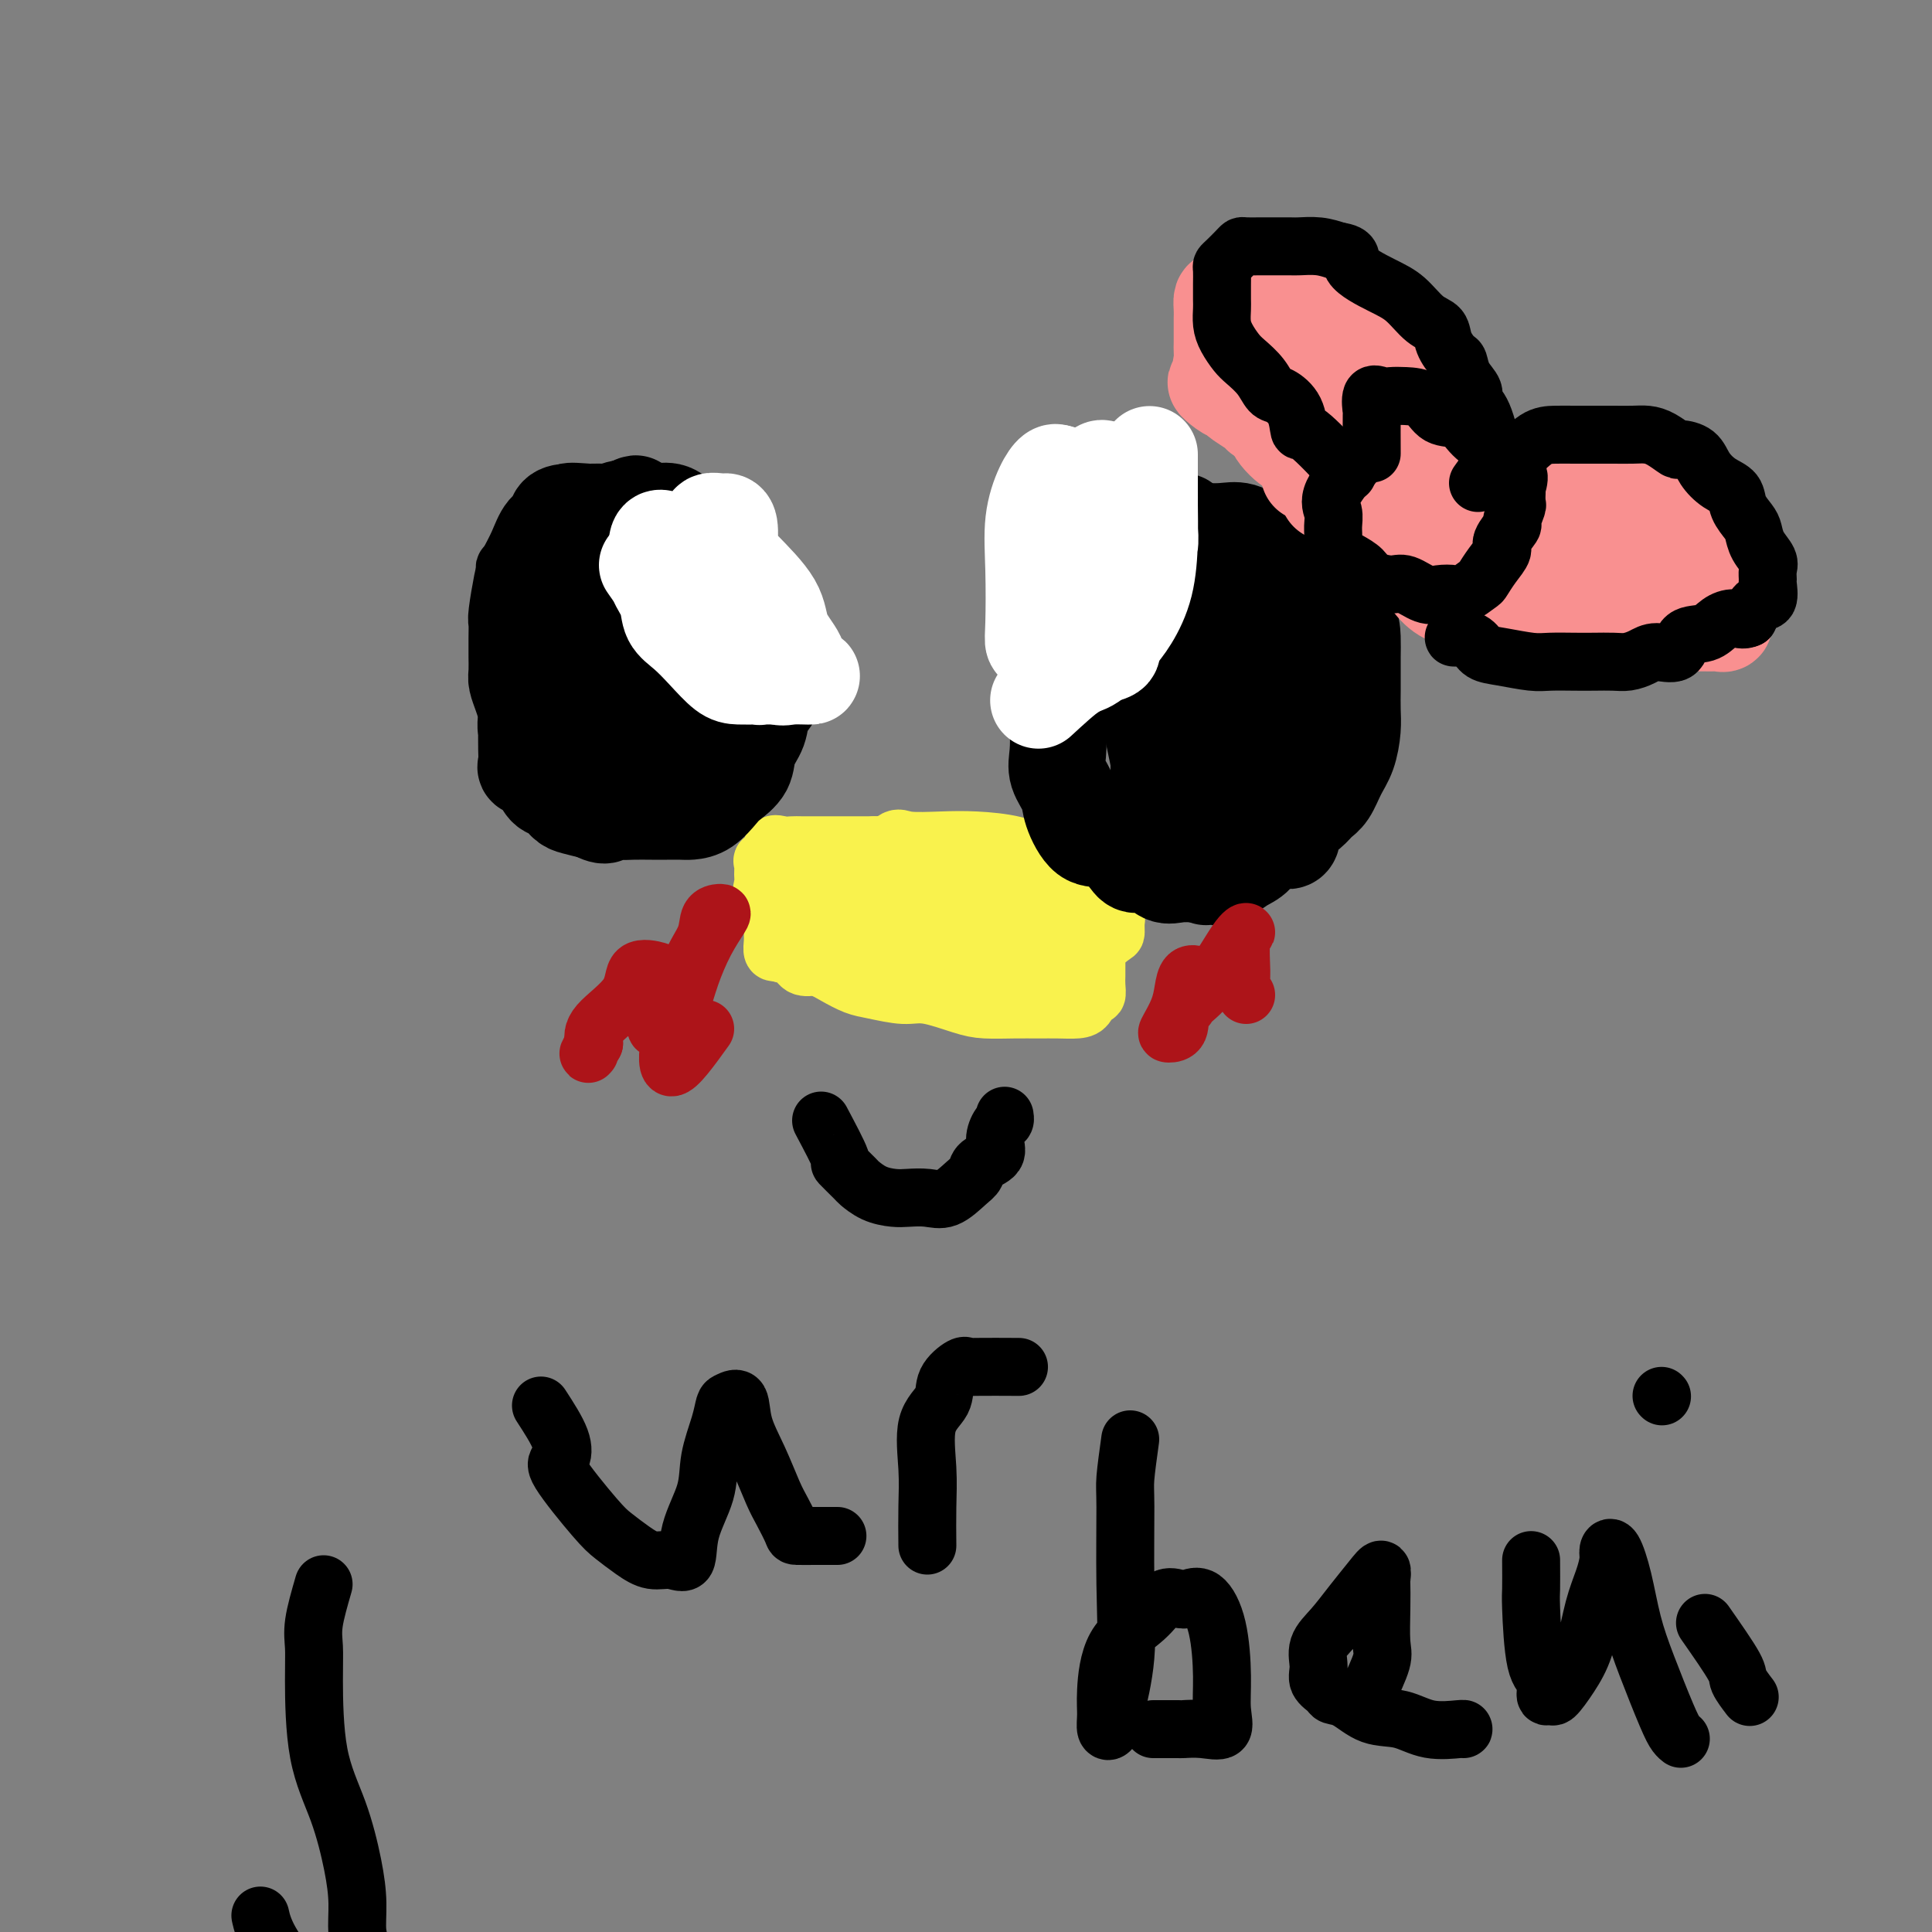 <svg viewBox='0 0 400 400' version='1.1' xmlns='http://www.w3.org/2000/svg' xmlns:xlink='http://www.w3.org/1999/xlink'><rect x="0" y="0" width="400" height="400" fill="#808080" stroke="none"/><g fill='none' stroke='#F9F24D' stroke-width='12' stroke-linecap='round' stroke-linejoin='round'><path d='M180,179c1.944,-2.112 3.887,-4.224 5,-5c1.113,-0.776 1.394,-0.215 3,0c1.606,0.215 4.537,0.085 7,0c2.463,-0.085 4.458,-0.125 7,0c2.542,0.125 5.630,0.416 8,1c2.370,0.584 4.021,1.460 6,3c1.979,1.540 4.285,3.743 6,5c1.715,1.257 2.838,1.568 4,2c1.162,0.432 2.364,0.985 3,2c0.636,1.015 0.706,2.494 1,3c0.294,0.506 0.812,0.041 1,0c0.188,-0.041 0.046,0.343 0,1c-0.046,0.657 0.003,1.585 0,2c-0.003,0.415 -0.058,0.315 -1,1c-0.942,0.685 -2.772,2.155 -4,3c-1.228,0.845 -1.854,1.063 -3,1c-1.146,-0.063 -2.813,-0.409 -4,0c-1.187,0.409 -1.895,1.574 -3,2c-1.105,0.426 -2.607,0.114 -4,0c-1.393,-0.114 -2.675,-0.029 -4,0c-1.325,0.029 -2.692,0.002 -4,0c-1.308,-0.002 -2.557,0.020 -4,0c-1.443,-0.020 -3.081,-0.082 -5,0c-1.919,0.082 -4.120,0.309 -6,0c-1.880,-0.309 -3.440,-1.155 -5,-2'/><path d='M184,198c-6.115,-0.430 -5.404,-0.504 -6,-1c-0.596,-0.496 -2.501,-1.413 -4,-2c-1.499,-0.587 -2.592,-0.843 -4,-1c-1.408,-0.157 -3.131,-0.216 -4,-1c-0.869,-0.784 -0.884,-2.293 -2,-3c-1.116,-0.707 -3.332,-0.612 -4,-1c-0.668,-0.388 0.214,-1.259 0,-2c-0.214,-0.741 -1.523,-1.351 -2,-2c-0.477,-0.649 -0.122,-1.337 0,-2c0.122,-0.663 0.011,-1.302 0,-2c-0.011,-0.698 0.078,-1.455 0,-2c-0.078,-0.545 -0.324,-0.878 0,-1c0.324,-0.122 1.218,-0.033 2,0c0.782,0.033 1.451,0.009 2,0c0.549,-0.009 0.979,-0.002 2,0c1.021,0.002 2.634,0.001 4,0c1.366,-0.001 2.486,-0.000 4,0c1.514,0.000 3.421,0.000 5,0c1.579,-0.000 2.831,-0.000 4,0c1.169,0.000 2.254,0.000 4,0c1.746,-0.000 4.152,-0.000 6,0c1.848,0.000 3.138,0.002 5,0c1.862,-0.002 4.297,-0.007 6,0c1.703,0.007 2.674,0.025 4,0c1.326,-0.025 3.009,-0.095 4,0c0.991,0.095 1.292,0.353 2,1c0.708,0.647 1.825,1.682 3,2c1.175,0.318 2.408,-0.080 3,0c0.592,0.080 0.544,0.637 1,1c0.456,0.363 1.416,0.532 2,1c0.584,0.468 0.792,1.234 1,2'/><path d='M222,185c1.872,1.432 0.551,1.512 0,2c-0.551,0.488 -0.332,1.385 0,2c0.332,0.615 0.776,0.949 0,1c-0.776,0.051 -2.774,-0.183 -4,0c-1.226,0.183 -1.681,0.781 -3,1c-1.319,0.219 -3.502,0.058 -5,0c-1.498,-0.058 -2.312,-0.014 -4,0c-1.688,0.014 -4.251,-0.001 -6,0c-1.749,0.001 -2.684,0.017 -4,0c-1.316,-0.017 -3.011,-0.068 -5,0c-1.989,0.068 -4.270,0.256 -6,0c-1.730,-0.256 -2.908,-0.956 -4,-2c-1.092,-1.044 -2.098,-2.431 -3,-3c-0.902,-0.569 -1.699,-0.321 -2,-1c-0.301,-0.679 -0.104,-2.287 0,-3c0.104,-0.713 0.117,-0.531 0,-1c-0.117,-0.469 -0.363,-1.590 0,-2c0.363,-0.410 1.334,-0.109 2,0c0.666,0.109 1.026,0.027 2,0c0.974,-0.027 2.563,0.000 4,0c1.437,-0.000 2.724,-0.027 4,0c1.276,0.027 2.542,0.110 4,0c1.458,-0.110 3.109,-0.412 5,0c1.891,0.412 4.023,1.539 6,2c1.977,0.461 3.798,0.255 5,1c1.202,0.745 1.786,2.440 3,3c1.214,0.560 3.057,-0.015 4,0c0.943,0.015 0.985,0.619 1,1c0.015,0.381 0.004,0.537 0,1c-0.004,0.463 -0.002,1.231 0,2'/><path d='M216,189c0.226,0.845 0.290,0.959 0,1c-0.290,0.041 -0.935,0.011 -2,0c-1.065,-0.011 -2.550,-0.003 -4,0c-1.450,0.003 -2.866,-0.000 -4,0c-1.134,0.000 -1.985,0.004 -3,0c-1.015,-0.004 -2.192,-0.015 -4,0c-1.808,0.015 -4.245,0.057 -6,0c-1.755,-0.057 -2.828,-0.211 -4,0c-1.172,0.211 -2.442,0.789 -4,1c-1.558,0.211 -3.405,0.056 -5,0c-1.595,-0.056 -2.940,-0.014 -4,0c-1.060,0.014 -1.835,-0.002 -3,0c-1.165,0.002 -2.718,0.020 -4,0c-1.282,-0.020 -2.291,-0.078 -3,0c-0.709,0.078 -1.118,0.292 -2,0c-0.882,-0.292 -2.236,-1.092 -3,-2c-0.764,-0.908 -0.938,-1.925 -1,-3c-0.062,-1.075 -0.011,-2.207 0,-3c0.011,-0.793 -0.019,-1.246 0,-2c0.019,-0.754 0.086,-1.810 0,-3c-0.086,-1.190 -0.326,-2.515 0,-3c0.326,-0.485 1.216,-0.130 2,0c0.784,0.130 1.462,0.035 2,0c0.538,-0.035 0.937,-0.009 2,0c1.063,0.009 2.790,0.003 4,0c1.210,-0.003 1.903,-0.001 3,0c1.097,0.001 2.599,0.000 4,0c1.401,-0.000 2.700,-0.000 4,0'/><path d='M181,175c4.092,-0.000 3.821,-0.000 4,0c0.179,0.000 0.807,0.000 2,0c1.193,-0.000 2.951,-0.000 4,0c1.049,0.000 1.388,0.000 2,0c0.612,-0.000 1.498,-0.000 2,0c0.502,0.000 0.622,0.001 1,0c0.378,-0.001 1.014,-0.002 1,0c-0.014,0.002 -0.677,0.007 -1,0c-0.323,-0.007 -0.305,-0.027 -1,0c-0.695,0.027 -2.105,0.100 -4,0c-1.895,-0.100 -4.277,-0.373 -6,0c-1.723,0.373 -2.787,1.393 -4,2c-1.213,0.607 -2.573,0.801 -4,1c-1.427,0.199 -2.920,0.405 -4,1c-1.080,0.595 -1.746,1.581 -3,2c-1.254,0.419 -3.096,0.272 -4,1c-0.904,0.728 -0.869,2.332 -1,3c-0.131,0.668 -0.427,0.400 -1,1c-0.573,0.600 -1.424,2.066 -2,3c-0.576,0.934 -0.876,1.334 -1,2c-0.124,0.666 -0.070,1.597 0,2c0.070,0.403 0.157,0.276 0,1c-0.157,0.724 -0.558,2.297 0,3c0.558,0.703 2.073,0.535 3,1c0.927,0.465 1.265,1.561 2,2c0.735,0.439 1.868,0.219 3,0'/><path d='M169,200c1.944,0.807 2.803,1.325 4,2c1.197,0.675 2.732,1.508 4,2c1.268,0.492 2.269,0.643 4,1c1.731,0.357 4.191,0.919 6,1c1.809,0.081 2.966,-0.318 5,0c2.034,0.318 4.945,1.353 7,2c2.055,0.647 3.254,0.906 5,1c1.746,0.094 4.040,0.024 6,0c1.960,-0.024 3.586,-0.000 5,0c1.414,0.000 2.617,-0.023 4,0c1.383,0.023 2.945,0.091 4,0c1.055,-0.091 1.603,-0.343 2,-1c0.397,-0.657 0.642,-1.720 1,-2c0.358,-0.280 0.828,0.224 1,0c0.172,-0.224 0.046,-1.177 0,-2c-0.046,-0.823 -0.012,-1.515 0,-2c0.012,-0.485 0.003,-0.764 0,-1c-0.003,-0.236 -0.001,-0.430 0,-1c0.001,-0.570 0.000,-1.514 0,-2c-0.000,-0.486 -0.000,-0.512 0,-1c0.000,-0.488 0.000,-1.439 0,-2c-0.000,-0.561 -0.000,-0.732 0,-1c0.000,-0.268 0.000,-0.634 0,-1'/><path d='M227,193c0.619,-3.033 0.166,-2.617 0,-2c-0.166,0.617 -0.045,1.435 0,2c0.045,0.565 0.013,0.876 0,1c-0.013,0.124 -0.006,0.062 0,0'/><path d='M189,201c-6.408,-1.691 -12.816,-3.382 -16,-4c-3.184,-0.618 -3.144,-0.164 -4,0c-0.856,0.164 -2.608,0.038 -4,0c-1.392,-0.038 -2.426,0.012 -3,0c-0.574,-0.012 -0.690,-0.086 -1,0c-0.310,0.086 -0.816,0.333 -1,0c-0.184,-0.333 -0.046,-1.247 0,-2c0.046,-0.753 -0.000,-1.347 0,-2c0.000,-0.653 0.046,-1.365 0,-2c-0.046,-0.635 -0.186,-1.191 0,-2c0.186,-0.809 0.697,-1.869 1,-3c0.303,-1.131 0.399,-2.331 1,-3c0.601,-0.669 1.707,-0.806 2,-1c0.293,-0.194 -0.226,-0.444 0,-1c0.226,-0.556 1.196,-1.417 2,-2c0.804,-0.583 1.440,-0.888 2,-1c0.560,-0.112 1.044,-0.030 2,0c0.956,0.030 2.383,0.008 3,0c0.617,-0.008 0.423,-0.002 1,0c0.577,0.002 1.925,0.001 3,0c1.075,-0.001 1.879,-0.000 3,0c1.121,0.000 2.561,0.000 4,0'/><path d='M184,178c3.271,-0.155 2.450,-0.041 3,0c0.550,0.041 2.472,0.011 4,0c1.528,-0.011 2.661,-0.003 4,0c1.339,0.003 2.885,0.001 4,0c1.115,-0.001 1.801,-0.000 3,0c1.199,0.000 2.912,0.000 4,0c1.088,-0.000 1.550,-0.001 2,0c0.450,0.001 0.887,0.002 2,0c1.113,-0.002 2.900,-0.009 4,0c1.100,0.009 1.512,0.032 2,0c0.488,-0.032 1.052,-0.121 2,0c0.948,0.121 2.281,0.452 3,1c0.719,0.548 0.823,1.312 1,2c0.177,0.688 0.426,1.301 1,2c0.574,0.699 1.474,1.483 2,2c0.526,0.517 0.677,0.766 1,1c0.323,0.234 0.819,0.452 1,1c0.181,0.548 0.048,1.427 0,2c-0.048,0.573 -0.012,0.841 0,1c0.012,0.159 -0.000,0.211 0,1c0.000,0.789 0.012,2.317 0,3c-0.012,0.683 -0.049,0.523 0,1c0.049,0.477 0.184,1.592 0,2c-0.184,0.408 -0.689,0.109 -1,0c-0.311,-0.109 -0.430,-0.029 -1,0c-0.570,0.029 -1.591,0.008 -2,0c-0.409,-0.008 -0.204,-0.004 0,0'/></g>
<g fill='none' stroke='#000000' stroke-width='12' stroke-linecap='round' stroke-linejoin='round'><path d='M111,112c-2.532,2.156 -5.064,4.312 -6,5c-0.936,0.688 -0.275,-0.090 0,1c0.275,1.090 0.164,4.050 0,6c-0.164,1.950 -0.382,2.891 0,4c0.382,1.109 1.364,2.385 2,4c0.636,1.615 0.927,3.569 2,5c1.073,1.431 2.927,2.338 4,4c1.073,1.662 1.364,4.080 3,6c1.636,1.920 4.619,3.341 6,4c1.381,0.659 1.162,0.554 2,1c0.838,0.446 2.734,1.441 4,2c1.266,0.559 1.903,0.680 3,1c1.097,0.320 2.654,0.837 4,1c1.346,0.163 2.479,-0.028 3,0c0.521,0.028 0.429,0.274 1,0c0.571,-0.274 1.806,-1.069 3,-2c1.194,-0.931 2.347,-2.000 3,-3c0.653,-1.000 0.806,-1.932 1,-3c0.194,-1.068 0.430,-2.274 1,-3c0.570,-0.726 1.473,-0.974 2,-2c0.527,-1.026 0.677,-2.832 1,-4c0.323,-1.168 0.817,-1.698 1,-3c0.183,-1.302 0.055,-3.377 0,-5c-0.055,-1.623 -0.035,-2.796 0,-4c0.035,-1.204 0.086,-2.440 0,-4c-0.086,-1.560 -0.310,-3.446 -1,-5c-0.690,-1.554 -1.845,-2.777 -3,-4'/><path d='M147,114c-0.643,-2.079 -0.251,-2.778 -1,-4c-0.749,-1.222 -2.639,-2.969 -4,-4c-1.361,-1.031 -2.193,-1.348 -3,-2c-0.807,-0.652 -1.590,-1.641 -3,-2c-1.410,-0.359 -3.449,-0.089 -5,0c-1.551,0.089 -2.616,-0.002 -4,0c-1.384,0.002 -3.089,0.098 -5,0c-1.911,-0.098 -4.029,-0.390 -5,0c-0.971,0.390 -0.796,1.461 -1,2c-0.204,0.539 -0.787,0.547 -1,1c-0.213,0.453 -0.057,1.353 0,3c0.057,1.647 0.016,4.042 0,5c-0.016,0.958 -0.008,0.479 0,0'/></g>
<g fill='none' stroke='#000000' stroke-width='20' stroke-linecap='round' stroke-linejoin='round'><path d='M123,116c-1.691,1.273 -3.382,2.546 -4,4c-0.618,1.454 -0.164,3.087 0,5c0.164,1.913 0.038,4.104 0,6c-0.038,1.896 0.012,3.498 0,5c-0.012,1.502 -0.085,2.905 0,4c0.085,1.095 0.328,1.880 1,3c0.672,1.120 1.773,2.573 3,4c1.227,1.427 2.581,2.827 4,4c1.419,1.173 2.902,2.119 4,3c1.098,0.881 1.812,1.699 3,2c1.188,0.301 2.851,0.087 4,0c1.149,-0.087 1.783,-0.046 3,0c1.217,0.046 3.016,0.099 4,0c0.984,-0.099 1.154,-0.349 2,-1c0.846,-0.651 2.368,-1.701 3,-3c0.632,-1.299 0.373,-2.846 1,-4c0.627,-1.154 2.139,-1.916 3,-3c0.861,-1.084 1.070,-2.491 1,-4c-0.070,-1.509 -0.418,-3.120 0,-4c0.418,-0.880 1.603,-1.028 2,-2c0.397,-0.972 0.005,-2.766 0,-4c-0.005,-1.234 0.375,-1.906 0,-3c-0.375,-1.094 -1.507,-2.608 -2,-4c-0.493,-1.392 -0.349,-2.662 -1,-4c-0.651,-1.338 -2.098,-2.745 -3,-4c-0.902,-1.255 -1.258,-2.359 -2,-3c-0.742,-0.641 -1.871,-0.821 -3,-1'/><path d='M146,112c-1.985,-1.238 -2.949,-0.333 -4,0c-1.051,0.333 -2.191,0.093 -4,0c-1.809,-0.093 -4.289,-0.041 -6,0c-1.711,0.041 -2.655,0.069 -4,1c-1.345,0.931 -3.093,2.763 -4,4c-0.907,1.237 -0.975,1.879 -1,3c-0.025,1.121 -0.006,2.720 0,4c0.006,1.280 0.001,2.241 0,3c-0.001,0.759 0.002,1.315 0,2c-0.002,0.685 -0.008,1.500 0,2c0.008,0.500 0.030,0.686 0,1c-0.030,0.314 -0.112,0.755 0,1c0.112,0.245 0.419,0.295 1,0c0.581,-0.295 1.435,-0.933 2,-2c0.565,-1.067 0.840,-2.562 1,-4c0.160,-1.438 0.205,-2.820 1,-4c0.795,-1.180 2.339,-2.158 3,-3c0.661,-0.842 0.437,-1.546 1,-2c0.563,-0.454 1.913,-0.657 3,-1c1.087,-0.343 1.913,-0.828 3,-1c1.087,-0.172 2.437,-0.033 3,0c0.563,0.033 0.339,-0.041 1,0c0.661,0.041 2.205,0.197 3,0c0.795,-0.197 0.840,-0.747 1,0c0.160,0.747 0.435,2.792 1,5c0.565,2.208 1.419,4.578 2,7c0.581,2.422 0.888,4.897 1,7c0.112,2.103 0.030,3.836 0,6c-0.030,2.164 -0.009,4.761 0,7c0.009,2.239 0.004,4.119 0,6'/><path d='M150,154c0.786,6.708 0.252,4.477 0,4c-0.252,-0.477 -0.223,0.801 -1,2c-0.777,1.199 -2.361,2.321 -3,3c-0.639,0.679 -0.334,0.915 -1,1c-0.666,0.085 -2.304,0.018 -3,0c-0.696,-0.018 -0.450,0.014 -1,0c-0.550,-0.014 -1.896,-0.074 -3,0c-1.104,0.074 -1.967,0.281 -3,0c-1.033,-0.281 -2.236,-1.052 -3,-2c-0.764,-0.948 -1.090,-2.075 -2,-3c-0.910,-0.925 -2.405,-1.648 -3,-3c-0.595,-1.352 -0.289,-3.332 -1,-5c-0.711,-1.668 -2.439,-3.023 -3,-4c-0.561,-0.977 0.046,-1.574 0,-3c-0.046,-1.426 -0.746,-3.680 -1,-5c-0.254,-1.320 -0.063,-1.707 0,-3c0.063,-1.293 -0.000,-3.492 0,-5c0.000,-1.508 0.065,-2.324 0,-4c-0.065,-1.676 -0.259,-4.212 0,-6c0.259,-1.788 0.970,-2.826 1,-4c0.030,-1.174 -0.623,-2.483 0,-4c0.623,-1.517 2.522,-3.243 4,-4c1.478,-0.757 2.535,-0.544 3,-1c0.465,-0.456 0.340,-1.579 1,-2c0.660,-0.421 2.107,-0.138 3,0c0.893,0.138 1.233,0.131 2,0c0.767,-0.131 1.960,-0.386 3,0c1.040,0.386 1.928,1.413 3,2c1.072,0.587 2.327,0.735 3,2c0.673,1.265 0.764,3.647 1,6c0.236,2.353 0.618,4.676 1,7'/><path d='M147,123c0.309,3.014 0.083,4.048 0,6c-0.083,1.952 -0.021,4.820 0,7c0.021,2.180 0.002,3.672 0,5c-0.002,1.328 0.014,2.493 0,4c-0.014,1.507 -0.058,3.355 0,5c0.058,1.645 0.219,3.085 0,4c-0.219,0.915 -0.818,1.304 -1,2c-0.182,0.696 0.053,1.700 0,2c-0.053,0.300 -0.392,-0.102 -1,0c-0.608,0.102 -1.483,0.710 -2,0c-0.517,-0.710 -0.675,-2.737 -1,-4c-0.325,-1.263 -0.818,-1.763 -1,-3c-0.182,-1.237 -0.052,-3.211 0,-4c0.052,-0.789 0.026,-0.395 0,0'/><path d='M132,117c-0.845,3.124 -1.691,6.248 -2,8c-0.309,1.752 -0.083,2.133 0,3c0.083,0.867 0.022,2.219 0,3c-0.022,0.781 -0.007,0.991 0,2c0.007,1.009 0.006,2.816 0,4c-0.006,1.184 -0.015,1.746 0,3c0.015,1.254 0.055,3.201 0,4c-0.055,0.799 -0.205,0.451 0,1c0.205,0.549 0.766,1.997 1,3c0.234,1.003 0.143,1.561 1,2c0.857,0.439 2.662,0.758 4,1c1.338,0.242 2.207,0.406 3,1c0.793,0.594 1.509,1.618 2,2c0.491,0.382 0.759,0.124 1,0c0.241,-0.124 0.457,-0.112 1,0c0.543,0.112 1.414,0.323 2,0c0.586,-0.323 0.889,-1.181 1,-2c0.111,-0.819 0.032,-1.600 0,-1c-0.032,0.600 -0.017,2.581 0,4c0.017,1.419 0.035,2.277 0,3c-0.035,0.723 -0.125,1.310 0,2c0.125,0.690 0.464,1.483 0,2c-0.464,0.517 -1.732,0.759 -3,1'/><path d='M143,163c-0.838,0.154 -1.432,0.040 -2,0c-0.568,-0.040 -1.111,-0.005 -2,0c-0.889,0.005 -2.125,-0.020 -3,0c-0.875,0.020 -1.388,0.085 -2,0c-0.612,-0.085 -1.323,-0.321 -2,-1c-0.677,-0.679 -1.318,-1.800 -2,-3c-0.682,-1.200 -1.403,-2.478 -2,-3c-0.597,-0.522 -1.071,-0.288 -2,-1c-0.929,-0.712 -2.314,-2.369 -3,-3c-0.686,-0.631 -0.671,-0.237 -1,-1c-0.329,-0.763 -1.000,-2.683 -2,-4c-1.000,-1.317 -2.328,-2.031 -3,-3c-0.672,-0.969 -0.688,-2.193 -1,-3c-0.312,-0.807 -0.921,-1.198 -1,-2c-0.079,-0.802 0.371,-2.014 0,-3c-0.371,-0.986 -1.564,-1.747 -2,-3c-0.436,-1.253 -0.117,-2.997 0,-4c0.117,-1.003 0.032,-1.266 0,-2c-0.032,-0.734 -0.010,-1.941 0,-3c0.010,-1.059 0.009,-1.972 0,-3c-0.009,-1.028 -0.024,-2.172 0,-3c0.024,-0.828 0.088,-1.339 0,-2c-0.088,-0.661 -0.328,-1.472 0,-2c0.328,-0.528 1.223,-0.773 2,-1c0.777,-0.227 1.434,-0.437 2,-1c0.566,-0.563 1.039,-1.478 2,-2c0.961,-0.522 2.409,-0.651 3,-1c0.591,-0.349 0.323,-0.918 1,-1c0.677,-0.082 2.298,0.324 3,0c0.702,-0.324 0.486,-1.378 1,-2c0.514,-0.622 1.757,-0.811 3,-1'/><path d='M130,105c2.778,-1.404 1.222,-0.414 1,0c-0.222,0.414 0.888,0.253 1,0c0.112,-0.253 -0.775,-0.599 -2,0c-1.225,0.599 -2.787,2.142 -4,3c-1.213,0.858 -2.077,1.031 -3,2c-0.923,0.969 -1.904,2.736 -3,4c-1.096,1.264 -2.306,2.026 -3,3c-0.694,0.974 -0.873,2.160 -1,4c-0.127,1.840 -0.202,4.335 -1,6c-0.798,1.665 -2.319,2.500 -3,4c-0.681,1.500 -0.522,3.665 -1,5c-0.478,1.335 -1.592,1.840 -2,3c-0.408,1.160 -0.109,2.974 0,4c0.109,1.026 0.030,1.262 0,2c-0.030,0.738 -0.010,1.977 0,3c0.010,1.023 0.009,1.830 0,3c-0.009,1.170 -0.024,2.702 0,4c0.024,1.298 0.089,2.360 0,3c-0.089,0.640 -0.333,0.858 0,1c0.333,0.142 1.242,0.209 2,1c0.758,0.791 1.363,2.306 2,3c0.637,0.694 1.305,0.568 2,1c0.695,0.432 1.418,1.424 2,2c0.582,0.576 1.023,0.736 2,1c0.977,0.264 2.488,0.632 4,1'/><path d='M123,168c2.758,1.547 2.653,0.415 3,0c0.347,-0.415 1.147,-0.111 2,0c0.853,0.111 1.761,0.030 3,0c1.239,-0.030 2.810,-0.009 4,0c1.190,0.009 2.000,0.007 3,0c1.000,-0.007 2.192,-0.017 3,0c0.808,0.017 1.232,0.063 2,0c0.768,-0.063 1.878,-0.235 3,-1c1.122,-0.765 2.255,-2.122 3,-3c0.745,-0.878 1.101,-1.278 2,-2c0.899,-0.722 2.339,-1.767 3,-3c0.661,-1.233 0.541,-2.655 1,-4c0.459,-1.345 1.496,-2.614 2,-4c0.504,-1.386 0.474,-2.891 1,-4c0.526,-1.109 1.606,-1.824 2,-3c0.394,-1.176 0.101,-2.813 0,-4c-0.101,-1.187 -0.009,-1.923 0,-3c0.009,-1.077 -0.065,-2.496 0,-4c0.065,-1.504 0.269,-3.092 0,-4c-0.269,-0.908 -1.010,-1.135 -2,-2c-0.990,-0.865 -2.229,-2.369 -3,-4c-0.771,-1.631 -1.073,-3.390 -2,-5c-0.927,-1.610 -2.479,-3.070 -4,-4c-1.521,-0.930 -3.011,-1.331 -4,-2c-0.989,-0.669 -1.478,-1.605 -3,-2c-1.522,-0.395 -4.077,-0.249 -6,-1c-1.923,-0.751 -3.214,-2.397 -4,-3c-0.786,-0.603 -1.066,-0.162 -2,0c-0.934,0.162 -2.521,0.043 -4,0c-1.479,-0.043 -2.851,-0.012 -4,0c-1.149,0.012 -2.074,0.006 -3,0'/><path d='M119,106c-4.367,-0.238 -3.786,1.168 -4,2c-0.214,0.832 -1.224,1.092 -2,2c-0.776,0.908 -1.318,2.465 -2,4c-0.682,1.535 -1.503,3.046 -2,4c-0.497,0.954 -0.669,1.349 -1,3c-0.331,1.651 -0.821,4.559 -1,6c-0.179,1.441 -0.048,1.415 0,2c0.048,0.585 0.012,1.780 0,3c-0.012,1.220 -0.001,2.464 0,3c0.001,0.536 -0.010,0.363 0,1c0.010,0.637 0.039,2.085 0,3c-0.039,0.915 -0.147,1.298 0,2c0.147,0.702 0.548,1.723 1,3c0.452,1.277 0.956,2.810 1,4c0.044,1.190 -0.372,2.038 0,3c0.372,0.962 1.530,2.037 2,3c0.470,0.963 0.251,1.813 1,2c0.749,0.187 2.465,-0.290 3,0c0.535,0.290 -0.111,1.346 0,2c0.111,0.654 0.978,0.907 2,1c1.022,0.093 2.198,0.025 5,0c2.802,-0.025 7.229,-0.007 9,0c1.771,0.007 0.885,0.004 0,0'/><path d='M245,108c-4.313,0.049 -8.627,0.099 -11,1c-2.373,0.901 -2.807,2.655 -4,4c-1.193,1.345 -3.147,2.281 -4,4c-0.853,1.719 -0.605,4.222 -1,6c-0.395,1.778 -1.434,2.832 -2,4c-0.566,1.168 -0.660,2.450 -1,4c-0.340,1.550 -0.928,3.370 -1,5c-0.072,1.630 0.371,3.072 0,5c-0.371,1.928 -1.556,4.343 -2,6c-0.444,1.657 -0.145,2.555 0,4c0.145,1.445 0.138,3.435 0,5c-0.138,1.565 -0.408,2.704 0,4c0.408,1.296 1.492,2.749 2,4c0.508,1.251 0.439,2.301 1,4c0.561,1.699 1.753,4.047 3,5c1.247,0.953 2.550,0.512 4,1c1.450,0.488 3.048,1.907 4,3c0.952,1.093 1.258,1.862 2,2c0.742,0.138 1.921,-0.355 3,0c1.079,0.355 2.060,1.557 3,2c0.940,0.443 1.840,0.127 3,0c1.160,-0.127 2.580,-0.063 4,0'/><path d='M248,181c3.596,1.210 1.086,0.235 1,0c-0.086,-0.235 2.251,0.269 4,0c1.749,-0.269 2.911,-1.310 4,-2c1.089,-0.690 2.105,-1.028 3,-2c0.895,-0.972 1.668,-2.578 3,-3c1.332,-0.422 3.225,0.342 4,0c0.775,-0.342 0.434,-1.788 1,-3c0.566,-1.212 2.039,-2.188 3,-3c0.961,-0.812 1.410,-1.459 2,-2c0.590,-0.541 1.321,-0.976 2,-2c0.679,-1.024 1.306,-2.637 2,-4c0.694,-1.363 1.454,-2.475 2,-4c0.546,-1.525 0.878,-3.464 1,-5c0.122,-1.536 0.033,-2.668 0,-4c-0.033,-1.332 -0.010,-2.862 0,-4c0.010,-1.138 0.006,-1.883 0,-3c-0.006,-1.117 -0.013,-2.606 0,-4c0.013,-1.394 0.047,-2.693 0,-4c-0.047,-1.307 -0.175,-2.624 -1,-4c-0.825,-1.376 -2.349,-2.813 -3,-4c-0.651,-1.187 -0.431,-2.124 -1,-3c-0.569,-0.876 -1.926,-1.692 -3,-3c-1.074,-1.308 -1.864,-3.107 -3,-4c-1.136,-0.893 -2.617,-0.880 -4,-1c-1.383,-0.120 -2.667,-0.372 -4,-1c-1.333,-0.628 -2.716,-1.632 -4,-2c-1.284,-0.368 -2.468,-0.098 -4,0c-1.532,0.098 -3.411,0.026 -5,0c-1.589,-0.026 -2.889,-0.007 -4,0c-1.111,0.007 -2.032,0.002 -3,0c-0.968,-0.002 -1.984,-0.001 -3,0'/><path d='M238,110c-4.796,-0.217 -1.288,1.240 0,2c1.288,0.760 0.354,0.822 0,1c-0.354,0.178 -0.130,0.470 0,1c0.130,0.530 0.165,1.296 0,2c-0.165,0.704 -0.531,1.346 0,2c0.531,0.654 1.959,1.320 3,3c1.041,1.680 1.693,4.373 3,8c1.307,3.627 3.268,8.186 4,12c0.732,3.814 0.237,6.882 0,10c-0.237,3.118 -0.214,6.286 0,9c0.214,2.714 0.619,4.975 0,6c-0.619,1.025 -2.261,0.816 -3,1c-0.739,0.184 -0.576,0.763 -1,1c-0.424,0.237 -1.434,0.134 -2,0c-0.566,-0.134 -0.688,-0.299 -1,-1c-0.312,-0.701 -0.816,-1.937 -1,-4c-0.184,-2.063 -0.049,-4.951 0,-7c0.049,-2.049 0.012,-3.257 0,-5c-0.012,-1.743 0.003,-4.019 0,-6c-0.003,-1.981 -0.023,-3.665 0,-5c0.023,-1.335 0.088,-2.319 0,-3c-0.088,-0.681 -0.330,-1.057 0,-2c0.330,-0.943 1.231,-2.451 2,-3c0.769,-0.549 1.405,-0.139 2,0c0.595,0.139 1.149,0.006 2,0c0.851,-0.006 1.998,0.114 3,0c1.002,-0.114 1.858,-0.461 3,0c1.142,0.461 2.571,1.731 4,3'/><path d='M256,135c2.223,1.882 0.780,5.086 1,8c0.220,2.914 2.103,5.537 3,9c0.897,3.463 0.806,7.767 1,11c0.194,3.233 0.671,5.396 0,7c-0.671,1.604 -2.492,2.649 -4,3c-1.508,0.351 -2.703,0.007 -4,0c-1.297,-0.007 -2.695,0.323 -4,0c-1.305,-0.323 -2.518,-1.301 -4,-3c-1.482,-1.699 -3.235,-4.120 -4,-6c-0.765,-1.880 -0.544,-3.218 -1,-6c-0.456,-2.782 -1.590,-7.009 -2,-11c-0.410,-3.991 -0.097,-7.745 0,-11c0.097,-3.255 -0.022,-6.011 0,-8c0.022,-1.989 0.185,-3.212 0,-5c-0.185,-1.788 -0.717,-4.140 0,-6c0.717,-1.860 2.683,-3.229 4,-4c1.317,-0.771 1.986,-0.943 3,-1c1.014,-0.057 2.374,0.000 3,0c0.626,-0.000 0.519,-0.058 1,0c0.481,0.058 1.551,0.232 3,1c1.449,0.768 3.277,2.129 4,4c0.723,1.871 0.340,4.250 1,6c0.660,1.750 2.364,2.871 3,5c0.636,2.129 0.203,5.268 0,8c-0.203,2.732 -0.176,5.058 0,7c0.176,1.942 0.499,3.501 0,5c-0.499,1.499 -1.822,2.938 -3,4c-1.178,1.062 -2.213,1.749 -3,2c-0.787,0.251 -1.327,0.068 -2,0c-0.673,-0.068 -1.478,-0.019 -2,0c-0.522,0.019 -0.761,0.010 -1,0'/><path d='M249,154c-1.823,0.550 -0.880,-1.076 -1,-3c-0.120,-1.924 -1.303,-4.145 -2,-6c-0.697,-1.855 -0.908,-3.345 -1,-5c-0.092,-1.655 -0.066,-3.477 0,-5c0.066,-1.523 0.172,-2.748 0,-4c-0.172,-1.252 -0.623,-2.532 0,-3c0.623,-0.468 2.321,-0.125 3,0c0.679,0.125 0.340,0.033 1,0c0.660,-0.033 2.320,-0.008 3,0c0.680,0.008 0.380,-0.003 1,0c0.620,0.003 2.158,0.019 3,0c0.842,-0.019 0.986,-0.074 1,0c0.014,0.074 -0.101,0.278 0,1c0.101,0.722 0.419,1.961 1,3c0.581,1.039 1.426,1.879 2,3c0.574,1.121 0.875,2.523 1,4c0.125,1.477 0.072,3.031 0,4c-0.072,0.969 -0.163,1.355 0,2c0.163,0.645 0.580,1.548 0,2c-0.580,0.452 -2.156,0.452 -3,0c-0.844,-0.452 -0.956,-1.355 -1,-2c-0.044,-0.645 -0.019,-1.032 0,-2c0.019,-0.968 0.031,-2.518 0,-4c-0.031,-1.482 -0.106,-2.898 0,-4c0.106,-1.102 0.393,-1.892 1,-3c0.607,-1.108 1.534,-2.534 2,-3c0.466,-0.466 0.472,0.028 1,0c0.528,-0.028 1.580,-0.580 2,0c0.420,0.580 0.210,2.290 0,4'/><path d='M263,133c0.068,1.039 0.239,1.637 0,3c-0.239,1.363 -0.888,3.489 -2,5c-1.112,1.511 -2.687,2.405 -4,3c-1.313,0.595 -2.363,0.892 -3,1c-0.637,0.108 -0.862,0.029 -1,0c-0.138,-0.029 -0.191,-0.008 -1,0c-0.809,0.008 -2.374,0.002 -3,0c-0.626,-0.002 -0.313,-0.001 0,0'/></g>
<g fill='none' stroke='#F99090' stroke-width='20' stroke-linecap='round' stroke-linejoin='round'><path d='M271,98c0.377,-3.721 0.754,-7.442 1,-9c0.246,-1.558 0.360,-0.953 1,-2c0.640,-1.047 1.805,-3.744 3,-5c1.195,-1.256 2.419,-1.070 3,-1c0.581,0.070 0.517,0.023 1,0c0.483,-0.023 1.512,-0.021 2,0c0.488,0.021 0.434,0.062 1,0c0.566,-0.062 1.752,-0.226 3,0c1.248,0.226 2.559,0.843 4,2c1.441,1.157 3.013,2.856 4,4c0.987,1.144 1.389,1.735 2,3c0.611,1.265 1.432,3.203 2,4c0.568,0.797 0.885,0.452 1,1c0.115,0.548 0.028,1.989 0,3c-0.028,1.011 0.002,1.591 0,2c-0.002,0.409 -0.037,0.645 0,1c0.037,0.355 0.145,0.827 0,1c-0.145,0.173 -0.544,0.046 -1,0c-0.456,-0.046 -0.967,-0.012 -2,0c-1.033,0.012 -2.586,0.003 -4,0c-1.414,-0.003 -2.688,-0.001 -4,0c-1.312,0.001 -2.660,0.000 -4,0c-1.340,-0.000 -2.670,-0.000 -4,0'/><path d='M280,102c-3.489,0.151 -2.710,0.029 -3,0c-0.290,-0.029 -1.647,0.034 -2,0c-0.353,-0.034 0.298,-0.164 0,-1c-0.298,-0.836 -1.546,-2.379 -2,-3c-0.454,-0.621 -0.114,-0.322 0,-1c0.114,-0.678 0.003,-2.333 0,-3c-0.003,-0.667 0.101,-0.347 0,-1c-0.101,-0.653 -0.408,-2.280 0,-3c0.408,-0.720 1.530,-0.532 2,-1c0.470,-0.468 0.289,-1.592 1,-2c0.711,-0.408 2.316,-0.101 3,0c0.684,0.101 0.448,-0.003 1,0c0.552,0.003 1.891,0.114 3,0c1.109,-0.114 1.989,-0.452 3,0c1.011,0.452 2.152,1.693 4,3c1.848,1.307 4.404,2.679 6,4c1.596,1.321 2.233,2.590 3,4c0.767,1.410 1.665,2.960 2,4c0.335,1.040 0.108,1.571 0,2c-0.108,0.429 -0.097,0.756 0,1c0.097,0.244 0.282,0.405 0,1c-0.282,0.595 -1.029,1.623 -2,2c-0.971,0.377 -2.166,0.104 -3,0c-0.834,-0.104 -1.308,-0.037 -2,0c-0.692,0.037 -1.603,0.044 -3,0c-1.397,-0.044 -3.281,-0.140 -4,0c-0.719,0.140 -0.273,0.515 -1,0c-0.727,-0.515 -2.628,-1.922 -4,-3c-1.372,-1.078 -2.216,-1.829 -3,-3c-0.784,-1.171 -1.510,-2.763 -2,-4c-0.490,-1.237 -0.745,-2.118 -1,-3'/><path d='M276,95c-1.715,-2.238 -0.501,-1.332 0,-1c0.501,0.332 0.289,0.089 1,0c0.711,-0.089 2.346,-0.026 3,0c0.654,0.026 0.327,0.013 0,0'/><path d='M298,102c-0.060,-1.705 -0.119,-3.411 1,-4c1.119,-0.589 3.418,-0.063 6,0c2.582,0.063 5.448,-0.339 8,0c2.552,0.339 4.791,1.419 7,2c2.209,0.581 4.390,0.662 6,1c1.610,0.338 2.650,0.931 4,1c1.350,0.069 3.012,-0.388 4,0c0.988,0.388 1.303,1.621 2,2c0.697,0.379 1.776,-0.098 2,0c0.224,0.098 -0.408,0.769 0,1c0.408,0.231 1.858,0.020 3,0c1.142,-0.020 1.978,0.150 3,1c1.022,0.850 2.229,2.379 3,3c0.771,0.621 1.106,0.335 2,1c0.894,0.665 2.347,2.280 3,3c0.653,0.720 0.504,0.545 1,1c0.496,0.455 1.635,1.540 2,2c0.365,0.460 -0.046,0.294 0,1c0.046,0.706 0.548,2.282 1,3c0.452,0.718 0.853,0.576 1,1c0.147,0.424 0.039,1.413 0,2c-0.039,0.587 -0.011,0.774 0,1c0.011,0.226 0.003,0.493 0,1c-0.003,0.507 -0.002,1.253 0,2'/><path d='M357,127c0.296,1.868 0.034,1.036 0,1c-0.034,-0.036 0.158,0.722 0,1c-0.158,0.278 -0.667,0.074 -1,0c-0.333,-0.074 -0.491,-0.020 -1,0c-0.509,0.020 -1.370,0.005 -2,0c-0.630,-0.005 -1.029,-0.001 -2,0c-0.971,0.001 -2.513,0.000 -4,0c-1.487,-0.000 -2.918,-0.000 -4,0c-1.082,0.000 -1.813,0.000 -3,0c-1.187,-0.000 -2.828,-0.000 -4,0c-1.172,0.000 -1.873,0.000 -3,0c-1.127,-0.000 -2.679,-0.000 -4,0c-1.321,0.000 -2.411,0.000 -4,0c-1.589,-0.000 -3.679,-0.001 -5,0c-1.321,0.001 -1.875,0.004 -3,0c-1.125,-0.004 -2.822,-0.017 -4,0c-1.178,0.017 -1.839,0.062 -3,0c-1.161,-0.062 -2.823,-0.231 -4,-1c-1.177,-0.769 -1.868,-2.137 -3,-3c-1.132,-0.863 -2.706,-1.221 -4,-2c-1.294,-0.779 -2.308,-1.981 -3,-3c-0.692,-1.019 -1.061,-1.856 -2,-3c-0.939,-1.144 -2.448,-2.596 -3,-4c-0.552,-1.404 -0.149,-2.762 0,-4c0.149,-1.238 0.043,-2.357 0,-3c-0.043,-0.643 -0.022,-0.812 0,-1c0.022,-0.188 0.044,-0.397 0,-1c-0.044,-0.603 -0.156,-1.601 0,-2c0.156,-0.399 0.578,-0.200 1,0'/><path d='M292,102c0.510,-1.815 1.286,-0.853 2,0c0.714,0.853 1.368,1.598 2,2c0.632,0.402 1.244,0.461 3,1c1.756,0.539 4.657,1.558 8,3c3.343,1.442 7.129,3.308 11,5c3.871,1.692 7.827,3.210 11,5c3.173,1.790 5.564,3.853 8,5c2.436,1.147 4.916,1.379 6,2c1.084,0.621 0.772,1.630 1,2c0.228,0.370 0.995,0.101 1,0c0.005,-0.101 -0.753,-0.033 -1,0c-0.247,0.033 0.018,0.032 -1,0c-1.018,-0.032 -3.318,-0.094 -5,0c-1.682,0.094 -2.747,0.344 -4,0c-1.253,-0.344 -2.693,-1.281 -5,-2c-2.307,-0.719 -5.480,-1.219 -7,-2c-1.520,-0.781 -1.388,-1.844 -2,-3c-0.612,-1.156 -1.970,-2.405 -3,-3c-1.030,-0.595 -1.733,-0.538 -2,-1c-0.267,-0.462 -0.098,-1.445 0,-2c0.098,-0.555 0.124,-0.682 0,-1c-0.124,-0.318 -0.398,-0.828 0,-1c0.398,-0.172 1.467,-0.005 2,0c0.533,0.005 0.528,-0.153 1,0c0.472,0.153 1.421,0.615 2,1c0.579,0.385 0.790,0.692 1,1'/><path d='M321,114c1.157,0.409 1.048,1.430 1,2c-0.048,0.570 -0.035,0.689 0,1c0.035,0.311 0.092,0.815 0,1c-0.092,0.185 -0.332,0.050 -1,0c-0.668,-0.050 -1.763,-0.017 -3,0c-1.237,0.017 -2.617,0.016 -4,0c-1.383,-0.016 -2.769,-0.049 -4,0c-1.231,0.049 -2.308,0.180 -3,0c-0.692,-0.180 -0.999,-0.670 -2,-1c-1.001,-0.330 -2.697,-0.502 -4,-1c-1.303,-0.498 -2.213,-1.324 -3,-2c-0.787,-0.676 -1.452,-1.202 -2,-2c-0.548,-0.798 -0.979,-1.868 -2,-3c-1.021,-1.132 -2.632,-2.324 -4,-3c-1.368,-0.676 -2.492,-0.834 -3,-1c-0.508,-0.166 -0.400,-0.339 -1,-1c-0.600,-0.661 -1.907,-1.810 -3,-3c-1.093,-1.190 -1.973,-2.420 -3,-3c-1.027,-0.580 -2.200,-0.509 -3,-1c-0.800,-0.491 -1.226,-1.545 -2,-2c-0.774,-0.455 -1.895,-0.312 -3,-1c-1.105,-0.688 -2.193,-2.208 -3,-3c-0.807,-0.792 -1.334,-0.856 -2,-1c-0.666,-0.144 -1.472,-0.366 -2,-1c-0.528,-0.634 -0.779,-1.679 -1,-2c-0.221,-0.321 -0.413,0.083 -1,0c-0.587,-0.083 -1.570,-0.651 -2,-1c-0.430,-0.349 -0.308,-0.479 -1,-1c-0.692,-0.521 -2.198,-1.435 -3,-2c-0.802,-0.565 -0.901,-0.783 -1,-1'/><path d='M256,82c-7.354,-5.346 -3.238,-1.710 -2,-1c1.238,0.710 -0.400,-1.504 -1,-3c-0.600,-1.496 -0.161,-2.274 0,-3c0.161,-0.726 0.043,-1.401 0,-2c-0.043,-0.599 -0.012,-1.121 0,-2c0.012,-0.879 0.005,-2.116 0,-3c-0.005,-0.884 -0.009,-1.414 0,-2c0.009,-0.586 0.031,-1.229 0,-2c-0.031,-0.771 -0.115,-1.671 0,-2c0.115,-0.329 0.428,-0.088 1,0c0.572,0.088 1.404,0.023 2,0c0.596,-0.023 0.957,-0.002 1,0c0.043,0.002 -0.233,-0.014 1,0c1.233,0.014 3.974,0.058 5,0c1.026,-0.058 0.336,-0.217 1,0c0.664,0.217 2.683,0.809 4,1c1.317,0.191 1.931,-0.019 3,0c1.069,0.019 2.592,0.269 4,1c1.408,0.731 2.703,1.945 4,3c1.297,1.055 2.598,1.951 4,3c1.402,1.049 2.906,2.251 4,3c1.094,0.749 1.778,1.046 3,2c1.222,0.954 2.983,2.564 4,4c1.017,1.436 1.291,2.696 2,4c0.709,1.304 1.855,2.652 3,4'/><path d='M299,87c4.224,4.032 2.786,2.613 3,3c0.214,0.387 2.082,2.580 3,4c0.918,1.420 0.886,2.068 1,3c0.114,0.932 0.372,2.148 1,3c0.628,0.852 1.625,1.338 2,2c0.375,0.662 0.127,1.499 0,2c-0.127,0.501 -0.132,0.666 0,1c0.132,0.334 0.401,0.837 0,1c-0.401,0.163 -1.472,-0.014 -2,0c-0.528,0.014 -0.513,0.218 -1,0c-0.487,-0.218 -1.477,-0.858 -3,-2c-1.523,-1.142 -3.579,-2.786 -5,-4c-1.421,-1.214 -2.207,-1.997 -4,-3c-1.793,-1.003 -4.592,-2.225 -7,-4c-2.408,-1.775 -4.424,-4.103 -7,-6c-2.576,-1.897 -5.711,-3.363 -8,-5c-2.289,-1.637 -3.734,-3.446 -5,-5c-1.266,-1.554 -2.355,-2.854 -3,-4c-0.645,-1.146 -0.845,-2.138 -1,-3c-0.155,-0.862 -0.265,-1.593 0,-2c0.265,-0.407 0.906,-0.491 1,0c0.094,0.491 -0.359,1.555 0,2c0.359,0.445 1.531,0.270 3,1c1.469,0.730 3.234,2.365 5,4'/><path d='M272,75c2.601,2.000 4.605,4.501 7,7c2.395,2.499 5.181,4.998 7,7c1.819,2.002 2.671,3.507 4,5c1.329,1.493 3.135,2.974 4,4c0.865,1.026 0.788,1.597 1,2c0.212,0.403 0.713,0.638 1,1c0.287,0.362 0.359,0.852 0,1c-0.359,0.148 -1.151,-0.045 -2,0c-0.849,0.045 -1.757,0.330 -3,0c-1.243,-0.330 -2.822,-1.273 -4,-2c-1.178,-0.727 -1.956,-1.238 -3,-2c-1.044,-0.762 -2.356,-1.774 -4,-3c-1.644,-1.226 -3.622,-2.665 -5,-4c-1.378,-1.335 -2.155,-2.567 -4,-4c-1.845,-1.433 -4.757,-3.068 -6,-4c-1.243,-0.932 -0.817,-1.162 -1,-2c-0.183,-0.838 -0.975,-2.283 -1,-3c-0.025,-0.717 0.717,-0.707 1,0c0.283,0.707 0.107,2.110 1,3c0.893,0.890 2.856,1.268 4,2c1.144,0.732 1.469,1.817 2,3c0.531,1.183 1.266,2.463 2,3c0.734,0.537 1.465,0.329 2,1c0.535,0.671 0.875,2.219 1,3c0.125,0.781 0.036,0.795 0,1c-0.036,0.205 -0.018,0.603 0,1'/><path d='M276,95c1.959,2.614 0.356,0.650 -1,0c-1.356,-0.650 -2.466,0.014 -3,0c-0.534,-0.014 -0.492,-0.705 -1,-1c-0.508,-0.295 -1.564,-0.193 -3,-1c-1.436,-0.807 -3.250,-2.524 -4,-4c-0.750,-1.476 -0.436,-2.711 -1,-4c-0.564,-1.289 -2.008,-2.634 -3,-4c-0.992,-1.366 -1.534,-2.755 -2,-4c-0.466,-1.245 -0.857,-2.346 -1,-4c-0.143,-1.654 -0.039,-3.862 0,-5c0.039,-1.138 0.012,-1.205 0,-2c-0.012,-0.795 -0.009,-2.317 0,-3c0.009,-0.683 0.025,-0.526 0,-1c-0.025,-0.474 -0.090,-1.580 0,-2c0.090,-0.420 0.333,-0.154 1,0c0.667,0.154 1.756,0.196 2,0c0.244,-0.196 -0.357,-0.630 1,0c1.357,0.630 4.674,2.323 6,3c1.326,0.677 0.663,0.339 0,0'/></g>
<g fill='none' stroke='#FFFFFF' stroke-width='20' stroke-linecap='round' stroke-linejoin='round'><path d='M134,117c0.746,1.054 1.492,2.109 2,3c0.508,0.891 0.780,1.620 2,3c1.220,1.380 3.390,3.412 5,5c1.610,1.588 2.659,2.730 4,4c1.341,1.270 2.973,2.666 4,4c1.027,1.334 1.448,2.606 2,3c0.552,0.394 1.236,-0.091 2,0c0.764,0.091 1.607,0.757 2,1c0.393,0.243 0.336,0.065 1,0c0.664,-0.065 2.051,-0.015 2,0c-0.051,0.015 -1.539,-0.005 -3,0c-1.461,0.005 -2.896,0.035 -4,0c-1.104,-0.035 -1.877,-0.137 -3,-1c-1.123,-0.863 -2.596,-2.489 -4,-4c-1.404,-1.511 -2.740,-2.907 -4,-4c-1.260,-1.093 -2.443,-1.883 -3,-3c-0.557,-1.117 -0.489,-2.562 -1,-4c-0.511,-1.438 -1.601,-2.870 -2,-4c-0.399,-1.130 -0.107,-1.958 0,-3c0.107,-1.042 0.031,-2.298 0,-3c-0.031,-0.702 -0.015,-0.851 0,-1'/><path d='M136,113c-0.037,-2.545 1.372,-1.409 2,-1c0.628,0.409 0.475,0.091 1,0c0.525,-0.091 1.728,0.046 3,0c1.272,-0.046 2.615,-0.275 4,0c1.385,0.275 2.813,1.053 4,2c1.187,0.947 2.133,2.064 4,4c1.867,1.936 4.655,4.691 6,7c1.345,2.309 1.247,4.173 2,6c0.753,1.827 2.355,3.616 3,5c0.645,1.384 0.332,2.363 1,3c0.668,0.637 2.318,0.931 2,1c-0.318,0.069 -2.603,-0.087 -4,0c-1.397,0.087 -1.905,0.418 -3,0c-1.095,-0.418 -2.779,-1.583 -4,-3c-1.221,-1.417 -1.981,-3.085 -3,-4c-1.019,-0.915 -2.298,-1.076 -3,-2c-0.702,-0.924 -0.829,-2.611 -1,-4c-0.171,-1.389 -0.387,-2.481 -1,-4c-0.613,-1.519 -1.621,-3.465 -2,-5c-0.379,-1.535 -0.127,-2.660 0,-4c0.127,-1.340 0.129,-2.895 0,-4c-0.129,-1.105 -0.388,-1.758 0,-2c0.388,-0.242 1.425,-0.071 2,0c0.575,0.071 0.690,0.044 1,0c0.310,-0.044 0.815,-0.105 1,1c0.185,1.105 0.050,3.374 0,5c-0.050,1.626 -0.014,2.607 0,4c0.014,1.393 0.007,3.196 0,5'/><path d='M151,123c0.310,2.655 0.083,1.792 0,2c-0.083,0.208 -0.024,1.488 0,2c0.024,0.512 0.012,0.256 0,0'/><path d='M215,145c2.625,-2.419 5.250,-4.838 7,-6c1.750,-1.162 2.624,-1.066 4,-2c1.376,-0.934 3.252,-2.899 4,-4c0.748,-1.101 0.367,-1.337 1,-2c0.633,-0.663 2.278,-1.751 3,-3c0.722,-1.249 0.519,-2.658 1,-4c0.481,-1.342 1.646,-2.617 2,-4c0.354,-1.383 -0.101,-2.876 0,-4c0.101,-1.124 0.759,-1.880 1,-3c0.241,-1.120 0.065,-2.604 0,-4c-0.065,-1.396 -0.017,-2.704 0,-4c0.017,-1.296 0.005,-2.579 0,-4c-0.005,-1.421 -0.001,-2.981 0,-4c0.001,-1.019 0.000,-1.496 0,-2c-0.000,-0.504 0.000,-1.034 0,-1c-0.000,0.034 -0.001,0.632 0,1c0.001,0.368 0.006,0.506 0,2c-0.006,1.494 -0.021,4.342 0,7c0.021,2.658 0.078,5.125 0,8c-0.078,2.875 -0.290,6.159 -1,9c-0.710,2.841 -1.917,5.240 -3,7c-1.083,1.760 -2.041,2.880 -3,4'/><path d='M231,132c-0.993,2.328 -0.474,2.648 -1,3c-0.526,0.352 -2.095,0.734 -3,1c-0.905,0.266 -1.144,0.414 -2,1c-0.856,0.586 -2.328,1.611 -3,2c-0.672,0.389 -0.544,0.142 -1,0c-0.456,-0.142 -1.494,-0.181 -2,0c-0.506,0.181 -0.478,0.581 -1,0c-0.522,-0.581 -1.595,-2.142 -2,-4c-0.405,-1.858 -0.142,-4.012 0,-6c0.142,-1.988 0.164,-3.811 0,-6c-0.164,-2.189 -0.514,-4.743 0,-7c0.514,-2.257 1.891,-4.218 3,-6c1.109,-1.782 1.949,-3.386 3,-5c1.051,-1.614 2.311,-3.238 3,-4c0.689,-0.762 0.806,-0.661 1,-1c0.194,-0.339 0.464,-1.118 1,-2c0.536,-0.882 1.338,-1.865 2,0c0.662,1.865 1.183,6.580 0,11c-1.183,4.420 -4.072,8.545 -6,12c-1.928,3.455 -2.895,6.240 -4,8c-1.105,1.760 -2.348,2.495 -3,3c-0.652,0.505 -0.712,0.781 -1,1c-0.288,0.219 -0.803,0.383 -1,0c-0.197,-0.383 -0.074,-1.311 0,-4c0.074,-2.689 0.100,-7.138 0,-11c-0.100,-3.862 -0.326,-7.138 0,-10c0.326,-2.862 1.203,-5.309 2,-7c0.797,-1.691 1.513,-2.626 2,-3c0.487,-0.374 0.743,-0.187 1,0'/><path d='M219,98c1.452,-0.488 2.583,3.292 3,6c0.417,2.708 0.119,4.345 0,5c-0.119,0.655 -0.060,0.327 0,0'/></g>
<g fill='none' stroke='#000000' stroke-width='12' stroke-linecap='round' stroke-linejoin='round'><path d='M282,94c-2.537,2.998 -5.074,5.997 -6,8c-0.926,2.003 -0.239,3.012 0,4c0.239,0.988 0.032,1.955 0,3c-0.032,1.045 0.111,2.167 0,3c-0.111,0.833 -0.476,1.376 0,2c0.476,0.624 1.792,1.328 3,2c1.208,0.672 2.308,1.312 3,2c0.692,0.688 0.975,1.424 2,2c1.025,0.576 2.793,0.991 4,1c1.207,0.009 1.855,-0.388 3,0c1.145,0.388 2.787,1.561 4,2c1.213,0.439 1.998,0.144 3,0c1.002,-0.144 2.221,-0.138 3,0c0.779,0.138 1.117,0.409 2,0c0.883,-0.409 2.312,-1.498 3,-2c0.688,-0.502 0.637,-0.419 1,-1c0.363,-0.581 1.140,-1.827 2,-3c0.860,-1.173 1.803,-2.272 2,-3c0.197,-0.728 -0.354,-1.083 0,-2c0.354,-0.917 1.611,-2.396 2,-3c0.389,-0.604 -0.092,-0.333 0,-1c0.092,-0.667 0.757,-2.272 1,-3c0.243,-0.728 0.066,-0.581 0,-1c-0.066,-0.419 -0.019,-1.406 0,-2c0.019,-0.594 0.009,-0.797 0,-1'/><path d='M314,101c1.115,-3.614 -0.098,-2.650 -1,-3c-0.902,-0.350 -1.495,-2.014 -2,-3c-0.505,-0.986 -0.924,-1.294 -2,-2c-1.076,-0.706 -2.808,-1.811 -4,-3c-1.192,-1.189 -1.842,-2.462 -3,-3c-1.158,-0.538 -2.824,-0.339 -4,-1c-1.176,-0.661 -1.864,-2.180 -3,-3c-1.136,-0.820 -2.721,-0.940 -4,-1c-1.279,-0.060 -2.252,-0.062 -3,0c-0.748,0.062 -1.272,0.186 -2,0c-0.728,-0.186 -1.659,-0.682 -2,0c-0.341,0.682 -0.091,2.544 0,3c0.091,0.456 0.025,-0.493 0,1c-0.025,1.493 -0.007,5.426 0,7c0.007,1.574 0.004,0.787 0,0'/><path d='M306,100c1.869,-2.619 3.738,-5.238 5,-6c1.262,-0.762 1.915,0.332 3,0c1.085,-0.332 2.600,-2.089 4,-3c1.400,-0.911 2.685,-0.976 4,-1c1.315,-0.024 2.659,-0.007 4,0c1.341,0.007 2.679,0.004 4,0c1.321,-0.004 2.624,-0.007 4,0c1.376,0.007 2.825,0.026 4,0c1.175,-0.026 2.076,-0.097 3,0c0.924,0.097 1.871,0.360 3,1c1.129,0.640 2.440,1.656 3,2c0.560,0.344 0.367,0.017 1,0c0.633,-0.017 2.091,0.277 3,1c0.909,0.723 1.270,1.874 2,3c0.730,1.126 1.831,2.226 3,3c1.169,0.774 2.406,1.221 3,2c0.594,0.779 0.545,1.889 1,3c0.455,1.111 1.414,2.223 2,3c0.586,0.777 0.798,1.221 1,2c0.202,0.779 0.393,1.894 1,3c0.607,1.106 1.628,2.202 2,3c0.372,0.798 0.094,1.297 0,2c-0.094,0.703 -0.003,1.608 0,2c0.003,0.392 -0.082,0.270 0,1c0.082,0.730 0.330,2.312 0,3c-0.330,0.688 -1.237,0.482 -2,1c-0.763,0.518 -1.381,1.759 -2,3'/><path d='M362,128c-1.149,0.590 -2.021,0.064 -3,0c-0.979,-0.064 -2.065,0.332 -3,1c-0.935,0.668 -1.720,1.607 -3,2c-1.280,0.393 -3.056,0.238 -4,1c-0.944,0.762 -1.056,2.439 -2,3c-0.944,0.561 -2.720,0.007 -4,0c-1.280,-0.007 -2.063,0.534 -3,1c-0.937,0.466 -2.029,0.857 -3,1c-0.971,0.143 -1.822,0.039 -3,0c-1.178,-0.039 -2.685,-0.014 -4,0c-1.315,0.014 -2.439,0.016 -4,0c-1.561,-0.016 -3.558,-0.049 -5,0c-1.442,0.049 -2.330,0.181 -4,0c-1.670,-0.181 -4.123,-0.675 -6,-1c-1.877,-0.325 -3.179,-0.479 -4,-1c-0.821,-0.521 -1.162,-1.407 -2,-2c-0.838,-0.593 -2.173,-0.891 -3,-1c-0.827,-0.109 -1.146,-0.029 -1,0c0.146,0.029 0.756,0.008 1,0c0.244,-0.008 0.122,-0.004 0,0'/><path d='M279,98c-3.164,-3.366 -6.328,-6.732 -8,-8c-1.672,-1.268 -1.850,-0.440 -2,-1c-0.150,-0.560 -0.270,-2.510 -1,-4c-0.730,-1.490 -2.068,-2.520 -3,-3c-0.932,-0.480 -1.458,-0.411 -2,-1c-0.542,-0.589 -1.102,-1.837 -2,-3c-0.898,-1.163 -2.136,-2.241 -3,-3c-0.864,-0.759 -1.356,-1.200 -2,-2c-0.644,-0.800 -1.441,-1.960 -2,-3c-0.559,-1.040 -0.882,-1.960 -1,-3c-0.118,-1.040 -0.032,-2.201 0,-3c0.032,-0.799 0.011,-1.235 0,-2c-0.011,-0.765 -0.010,-1.858 0,-3c0.010,-1.142 0.031,-2.334 0,-3c-0.031,-0.666 -0.112,-0.805 0,-1c0.112,-0.195 0.419,-0.444 1,-1c0.581,-0.556 1.438,-1.417 2,-2c0.562,-0.583 0.830,-0.888 1,-1c0.170,-0.112 0.242,-0.030 1,0c0.758,0.030 2.201,0.007 3,0c0.799,-0.007 0.954,0.001 2,0c1.046,-0.001 2.981,-0.011 4,0c1.019,0.011 1.120,0.041 2,0c0.880,-0.041 2.537,-0.155 4,0c1.463,0.155 2.731,0.577 4,1'/><path d='M277,52c3.631,0.470 2.209,1.644 3,3c0.791,1.356 3.793,2.894 6,4c2.207,1.106 3.617,1.782 5,3c1.383,1.218 2.738,2.979 4,4c1.262,1.021 2.431,1.302 3,2c0.569,0.698 0.539,1.815 1,3c0.461,1.185 1.414,2.439 2,3c0.586,0.561 0.803,0.428 1,1c0.197,0.572 0.372,1.850 1,3c0.628,1.150 1.710,2.173 2,3c0.290,0.827 -0.211,1.459 0,2c0.211,0.541 1.134,0.992 2,3c0.866,2.008 1.676,5.574 2,7c0.324,1.426 0.162,0.713 0,0'/><path d='M170,232c1.778,3.355 3.556,6.709 4,8c0.444,1.291 -0.446,0.518 0,1c0.446,0.482 2.229,2.220 3,3c0.771,0.780 0.530,0.600 1,1c0.470,0.400 1.650,1.378 3,2c1.350,0.622 2.868,0.889 4,1c1.132,0.111 1.876,0.066 3,0c1.124,-0.066 2.628,-0.153 4,0c1.372,0.153 2.614,0.547 4,0c1.386,-0.547 2.917,-2.036 4,-3c1.083,-0.964 1.719,-1.404 2,-2c0.281,-0.596 0.209,-1.350 1,-2c0.791,-0.650 2.447,-1.197 3,-2c0.553,-0.803 0.005,-1.862 0,-3c-0.005,-1.138 0.535,-2.357 1,-3c0.465,-0.643 0.856,-0.712 1,-1c0.144,-0.288 0.041,-0.797 0,-1c-0.041,-0.203 -0.021,-0.102 0,0'/></g>
<g fill='none' stroke='#AD1419' stroke-width='12' stroke-linecap='round' stroke-linejoin='round'><path d='M258,206c-0.432,-0.672 -0.865,-1.343 -1,-2c-0.135,-0.657 0.027,-1.299 0,-3c-0.027,-1.701 -0.242,-4.462 0,-6c0.242,-1.538 0.942,-1.852 1,-2c0.058,-0.148 -0.528,-0.131 -2,2c-1.472,2.131 -3.832,6.374 -6,9c-2.168,2.626 -4.143,3.634 -5,5c-0.857,1.366 -0.594,3.090 -1,4c-0.406,0.910 -1.480,1.007 -2,1c-0.520,-0.007 -0.486,-0.118 0,-1c0.486,-0.882 1.425,-2.534 2,-4c0.575,-1.466 0.788,-2.746 1,-4c0.212,-1.254 0.424,-2.482 1,-3c0.576,-0.518 1.515,-0.324 2,0c0.485,0.324 0.515,0.780 0,2c-0.515,1.220 -1.576,3.206 -2,4c-0.424,0.794 -0.212,0.397 0,0'/><path d='M146,213c-2.908,4.046 -5.816,8.092 -7,8c-1.184,-0.092 -0.645,-4.322 0,-7c0.645,-2.678 1.395,-3.803 2,-6c0.605,-2.197 1.064,-5.464 2,-8c0.936,-2.536 2.347,-4.341 3,-6c0.653,-1.659 0.547,-3.173 1,-4c0.453,-0.827 1.464,-0.967 2,-1c0.536,-0.033 0.595,0.040 0,1c-0.595,0.960 -1.846,2.807 -3,5c-1.154,2.193 -2.212,4.732 -3,7c-0.788,2.268 -1.307,4.265 -2,6c-0.693,1.735 -1.559,3.206 -2,4c-0.441,0.794 -0.458,0.909 -1,1c-0.542,0.091 -1.610,0.157 -2,0c-0.390,-0.157 -0.100,-0.539 0,-1c0.100,-0.461 0.012,-1.003 0,-2c-0.012,-0.997 0.051,-2.450 0,-4c-0.051,-1.550 -0.217,-3.199 0,-4c0.217,-0.801 0.818,-0.756 0,-1c-0.818,-0.244 -3.054,-0.777 -4,0c-0.946,0.777 -0.601,2.863 -2,5c-1.399,2.137 -4.543,4.325 -6,6c-1.457,1.675 -1.229,2.838 -1,4'/><path d='M123,216c-1.622,2.778 -1.178,2.222 -1,2c0.178,-0.222 0.089,-0.111 0,0'/></g>
<g fill='none' stroke='#000000' stroke-width='12' stroke-linecap='round' stroke-linejoin='round'><path d='M112,291c1.641,2.531 3.281,5.061 4,7c0.719,1.939 0.516,3.285 0,4c-0.516,0.715 -1.346,0.798 0,3c1.346,2.202 4.866,6.522 7,9c2.134,2.478 2.880,3.113 4,4c1.120,0.887 2.612,2.025 4,3c1.388,0.975 2.670,1.785 4,2c1.330,0.215 2.708,-0.165 4,0c1.292,0.165 2.496,0.877 3,0c0.504,-0.877 0.306,-3.342 1,-6c0.694,-2.658 2.279,-5.510 3,-8c0.721,-2.490 0.579,-4.618 1,-7c0.421,-2.382 1.407,-5.017 2,-7c0.593,-1.983 0.795,-3.314 1,-4c0.205,-0.686 0.415,-0.728 1,-1c0.585,-0.272 1.546,-0.773 2,0c0.454,0.773 0.402,2.820 1,5c0.598,2.180 1.846,4.493 3,7c1.154,2.507 2.215,5.208 3,7c0.785,1.792 1.293,2.676 2,4c0.707,1.324 1.612,3.087 2,4c0.388,0.913 0.259,0.977 1,1c0.741,0.023 2.353,0.006 4,0c1.647,-0.006 3.328,-0.002 4,0c0.672,0.002 0.336,0.001 0,0'/><path d='M192,320c-0.024,-2.715 -0.048,-5.429 0,-8c0.048,-2.571 0.167,-4.998 0,-8c-0.167,-3.002 -0.619,-6.580 0,-9c0.619,-2.420 2.309,-3.682 3,-5c0.691,-1.318 0.383,-2.693 1,-4c0.617,-1.307 2.160,-2.546 3,-3c0.840,-0.454 0.978,-0.122 1,0c0.022,0.122 -0.071,0.033 2,0c2.071,-0.033 6.306,-0.009 8,0c1.694,0.009 0.847,0.005 0,0'/><path d='M234,298c-0.427,3.087 -0.853,6.174 -1,8c-0.147,1.826 -0.014,2.391 0,6c0.014,3.609 -0.091,10.262 0,16c0.091,5.738 0.378,10.563 0,15c-0.378,4.437 -1.423,8.488 -2,11c-0.577,2.512 -0.688,3.485 -1,4c-0.312,0.515 -0.824,0.572 -1,0c-0.176,-0.572 -0.014,-1.772 0,-3c0.014,-1.228 -0.120,-2.483 0,-5c0.120,-2.517 0.492,-6.295 2,-9c1.508,-2.705 4.150,-4.336 6,-6c1.850,-1.664 2.909,-3.360 4,-4c1.091,-0.640 2.216,-0.224 3,0c0.784,0.224 1.229,0.257 2,0c0.771,-0.257 1.870,-0.804 3,0c1.130,0.804 2.292,2.958 3,6c0.708,3.042 0.963,6.973 1,10c0.037,3.027 -0.145,5.151 0,7c0.145,1.849 0.617,3.424 0,4c-0.617,0.576 -2.323,0.154 -4,0c-1.677,-0.154 -3.326,-0.041 -4,0c-0.674,0.041 -0.374,0.011 -1,0c-0.626,-0.011 -2.179,-0.003 -3,0c-0.821,0.003 -0.911,0.002 -1,0'/><path d='M240,358c-2.167,0.000 -1.083,0.000 0,0'/><path d='M283,351c1.268,-2.678 2.536,-5.356 3,-7c0.464,-1.644 0.126,-2.253 0,-4c-0.126,-1.747 -0.038,-4.633 0,-7c0.038,-2.367 0.026,-4.217 0,-5c-0.026,-0.783 -0.068,-0.499 0,-1c0.068,-0.501 0.245,-1.787 0,-2c-0.245,-0.213 -0.913,0.645 -2,2c-1.087,1.355 -2.595,3.206 -4,5c-1.405,1.794 -2.709,3.531 -4,5c-1.291,1.469 -2.568,2.670 -3,4c-0.432,1.330 -0.017,2.788 0,4c0.017,1.212 -0.363,2.178 0,3c0.363,0.822 1.471,1.500 2,2c0.529,0.500 0.481,0.821 1,1c0.519,0.179 1.607,0.216 3,1c1.393,0.784 3.091,2.315 5,3c1.909,0.685 4.028,0.523 6,1c1.972,0.477 3.797,1.592 6,2c2.203,0.408 4.786,0.110 6,0c1.214,-0.110 1.061,-0.031 1,0c-0.061,0.031 -0.031,0.016 0,0'/><path d='M317,323c0.014,2.391 0.027,4.782 0,6c-0.027,1.218 -0.095,1.264 0,4c0.095,2.736 0.353,8.162 1,11c0.647,2.838 1.685,3.089 2,4c0.315,0.911 -0.092,2.481 0,3c0.092,0.519 0.682,-0.012 1,0c0.318,0.012 0.365,0.566 1,0c0.635,-0.566 1.859,-2.252 3,-4c1.141,-1.748 2.200,-3.557 3,-6c0.800,-2.443 1.341,-5.520 2,-8c0.659,-2.480 1.437,-4.362 2,-6c0.563,-1.638 0.913,-3.032 1,-4c0.087,-0.968 -0.088,-1.510 0,-2c0.088,-0.490 0.440,-0.928 1,0c0.560,0.928 1.330,3.222 2,6c0.670,2.778 1.241,6.040 2,9c0.759,2.960 1.706,5.616 3,9c1.294,3.384 2.934,7.495 4,10c1.066,2.505 1.556,3.405 2,4c0.444,0.595 0.841,0.884 1,1c0.159,0.116 0.079,0.058 0,0'/><path d='M353,336c2.482,3.554 4.964,7.107 6,9c1.036,1.893 0.625,2.125 1,3c0.375,0.875 1.536,2.393 2,3c0.464,0.607 0.232,0.304 0,0'/><path d='M344,289c0.000,0.000 0.100,0.100 0.1,0.1'/><path d='M67,328c-0.846,2.926 -1.693,5.852 -2,8c-0.307,2.148 -0.076,3.517 0,5c0.076,1.483 -0.004,3.080 0,7c0.004,3.920 0.091,10.162 1,15c0.909,4.838 2.639,8.270 4,12c1.361,3.730 2.352,7.756 3,11c0.648,3.244 0.954,5.705 1,8c0.046,2.295 -0.169,4.425 0,6c0.169,1.575 0.722,2.597 0,4c-0.722,1.403 -2.719,3.188 -5,4c-2.281,0.812 -4.846,0.651 -6,1c-1.154,0.349 -0.897,1.207 -2,0c-1.103,-1.207 -3.566,-4.479 -5,-7c-1.434,-2.521 -1.838,-4.292 -2,-5c-0.162,-0.708 -0.081,-0.354 0,0'/></g>
</svg>